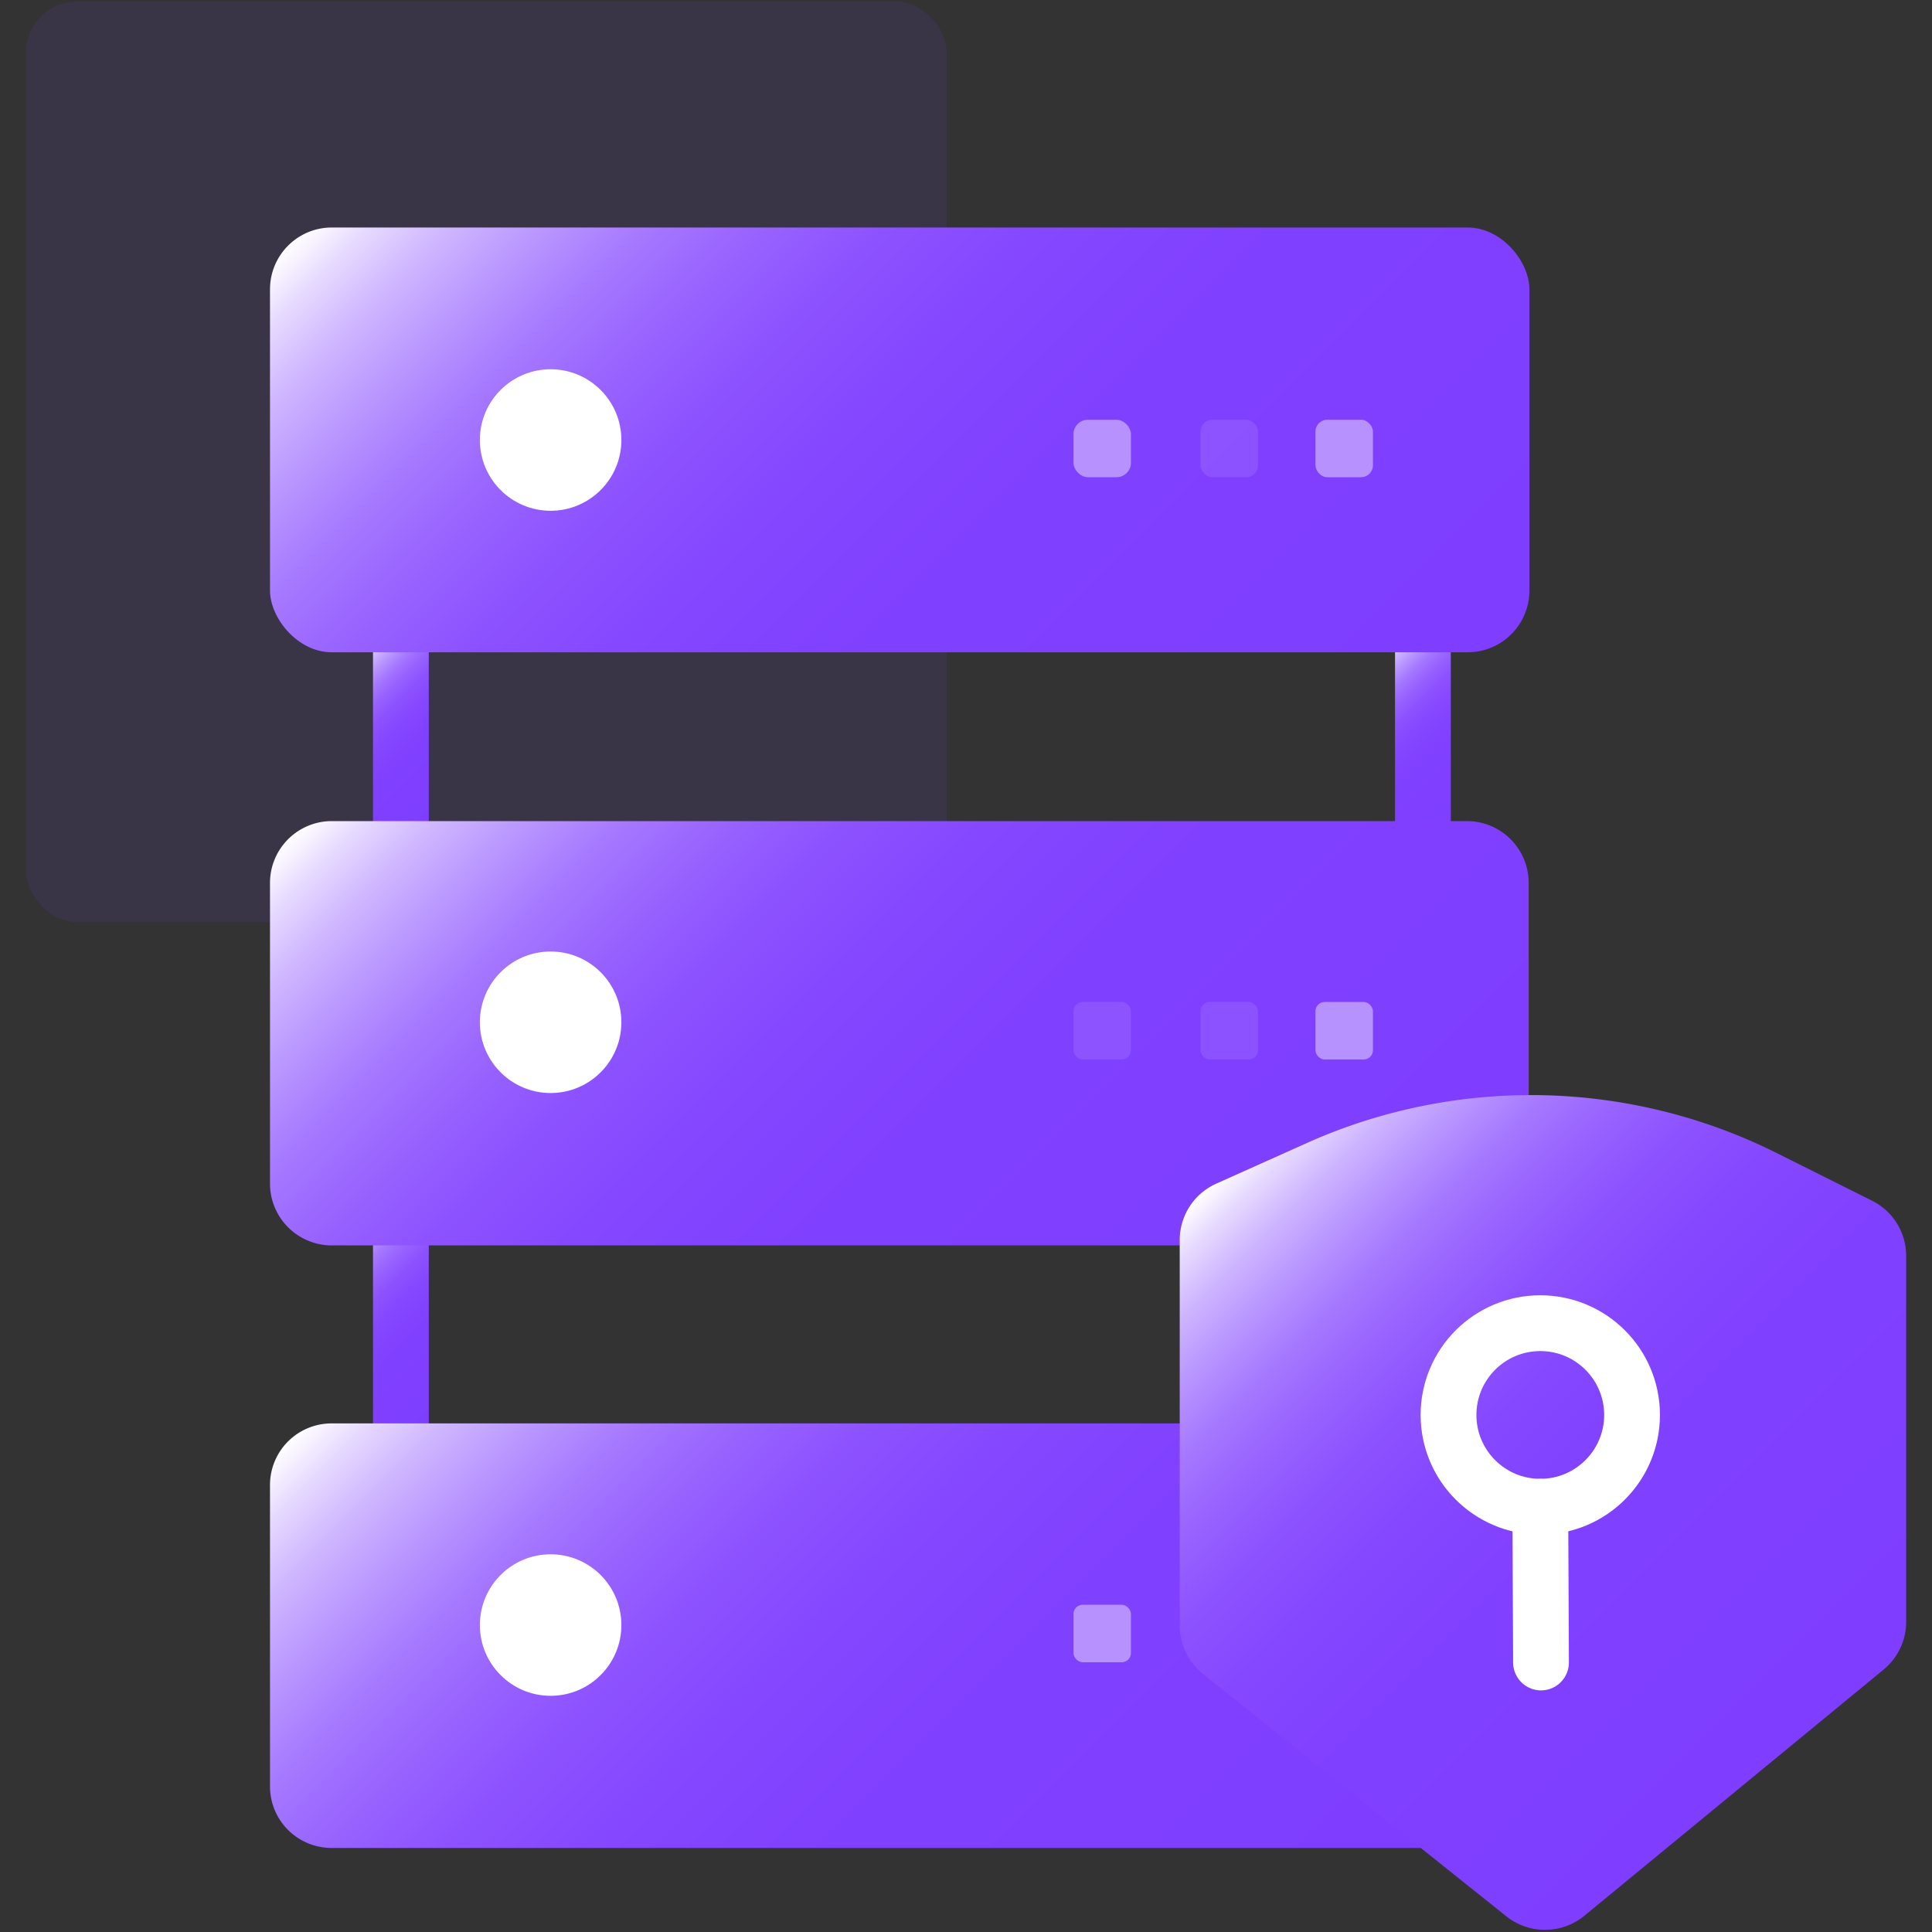 <svg id="图层_1" data-name="图层 1" xmlns="http://www.w3.org/2000/svg" xmlns:xlink="http://www.w3.org/1999/xlink" viewBox="0 0 80 80"><rect x="0" y="0" width="80" height="80" fill="#333333" stroke="none"/><defs><style>.cls-1{fill:#7f3eff;}.cls-1,.cls-9{opacity:0.1;}.cls-12,.cls-2,.cls-3,.cls-4{fill:none;stroke-linecap:round;stroke-linejoin:round;stroke-width:2.31px;}.cls-2{stroke:url(#未命名的渐变_150);}.cls-3{stroke:url(#未命名的渐变_150-2);}.cls-4{stroke:url(#未命名的渐变_150-3);}.cls-5{fill:url(#未命名的渐变_150-4);}.cls-6{fill:url(#未命名的渐变_150-5);}.cls-7,.cls-8,.cls-9{fill:#fff;}.cls-8{opacity:0.43;}.cls-10{fill:url(#未命名的渐变_150-6);}.cls-11{fill:url(#未命名的渐变_150-7);}.cls-12{stroke:#fff;}</style><linearGradient id="未命名的渐变_150" x1="61.57" y1="33.01" x2="56.28" y2="27.72" gradientUnits="userSpaceOnUse"><stop offset="0" stop-color="#7f3eff"/><stop offset="0.39" stop-color="#8040ff"/><stop offset="0.54" stop-color="#8547ff"/><stop offset="0.64" stop-color="#8d52ff"/><stop offset="0.72" stop-color="#9863ff"/><stop offset="0.79" stop-color="#a679ff"/><stop offset="0.85" stop-color="#b895ff"/><stop offset="0.91" stop-color="#ceb5ff"/><stop offset="0.96" stop-color="#e6d9ff"/><stop offset="1" stop-color="#fff"/></linearGradient><linearGradient id="未命名的渐变_150-2" x1="19.25" y1="33.01" x2="13.96" y2="27.72" xlink:href="#未命名的渐变_150"/><linearGradient id="未命名的渐变_150-3" x1="19.67" y1="57.54" x2="13.53" y2="51.4" xlink:href="#未命名的渐变_150"/><linearGradient id="未命名的渐变_150-4" x1="53.94" y1="34.9" x2="20.57" y2="1.53" xlink:href="#未命名的渐变_150"/><linearGradient id="未命名的渐变_150-5" x1="51.74" y1="57.26" x2="20.57" y2="26.09" xlink:href="#未命名的渐变_150"/><linearGradient id="未命名的渐变_150-6" x1="50.47" y1="85.96" x2="18.06" y2="53.55" xlink:href="#未命名的渐变_150"/><linearGradient id="未命名的渐变_150-7" x1="75.66" y1="71.47" x2="51.66" y2="47.47" xlink:href="#未命名的渐变_150"/></defs><title>5</title><rect class="cls-1" x="1.08" y="0.06" width="38.12" height="38.12" rx="2.11"/><line class="cls-2" x1="58.92" y1="34.02" x2="58.92" y2="26.7"/><line class="cls-3" x1="16.6" y1="34.02" x2="16.6" y2="26.7"/><line class="cls-4" x1="16.6" y1="58.98" x2="16.6" y2="49.96"/><rect class="cls-5" x="11.18" y="9.42" width="52.15" height="17.59" rx="2.56"/><path class="cls-6" d="M49.54,51.57H13.74A2.56,2.56,0,0,1,11.18,49V36.54A2.56,2.56,0,0,1,13.74,34h47a2.56,2.56,0,0,1,2.56,2.56v9.13"/><circle class="cls-7" cx="22.8" cy="18.22" r="2.93"/><rect class="cls-8" x="44.45" y="17.38" width="2.38" height="2.38" rx="0.6"/><rect class="cls-9" x="49.71" y="17.38" width="2.38" height="2.38" rx="0.49"/><rect class="cls-8" x="54.47" y="17.38" width="2.38" height="2.38" rx="0.49"/><circle class="cls-7" cx="22.8" cy="42.33" r="2.93"/><rect class="cls-9" x="44.45" y="41.49" width="2.38" height="2.38" rx="0.38"/><rect class="cls-9" x="49.71" y="41.49" width="2.38" height="2.38" rx="0.38"/><rect class="cls-8" x="54.47" y="41.49" width="2.38" height="2.38" rx="0.38"/><path class="cls-10" d="M59.9,76.52H13.74A2.55,2.55,0,0,1,11.18,74V61.5a2.55,2.55,0,0,1,2.56-2.56H51.79"/><circle class="cls-7" cx="22.8" cy="67.29" r="2.93"/><rect class="cls-8" x="44.45" y="66.45" width="2.38" height="2.38" rx="0.38"/><path class="cls-11" d="M48.85,51.34v16a2.57,2.57,0,0,0,1,2l12.51,10a2.57,2.57,0,0,0,3.23,0L78,69.13a2.56,2.56,0,0,0,.93-2V52a2.55,2.55,0,0,0-1.43-2.29l-4-2a22.74,22.74,0,0,0-19.23-.45L50.39,49A2.56,2.56,0,0,0,48.85,51.34Z"/><circle class="cls-12" cx="63.78" cy="58.59" r="3.8"/><line class="cls-12" x1="63.81" y1="68.84" x2="63.78" y2="62.39"/></svg>